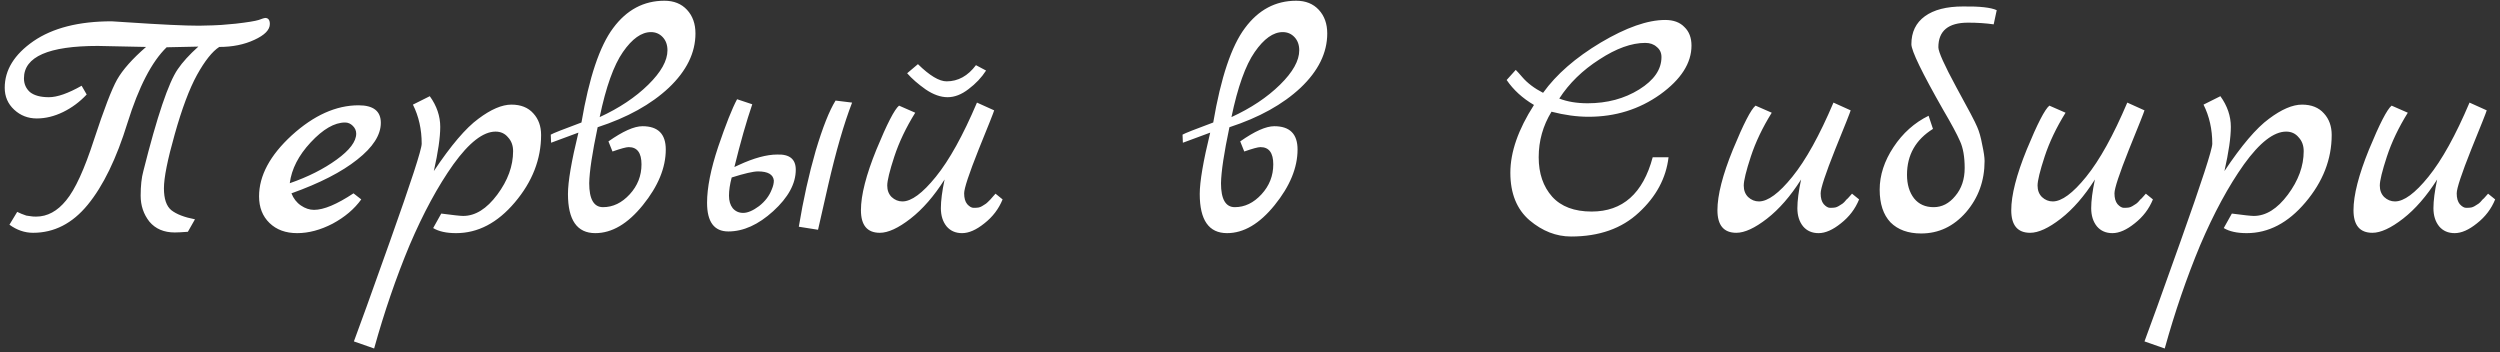 <?xml version="1.0" encoding="UTF-8"?> <svg xmlns="http://www.w3.org/2000/svg" width="504" height="71" viewBox="0 0 504 71" fill="none"><rect x="0" y="0" width="504" height="71" fill="#333333" stroke="none"/> <path d="M40.12 5.18L42.908 5.112C43.679 5.112 45.22 4.999 47.532 4.772C49.889 4.5 51.431 4.251 52.156 4.024C52.881 3.752 53.312 3.616 53.448 3.616C54.083 3.616 54.4 4.024 54.4 4.84C54.4 6.019 53.357 7.084 51.272 8.036C49.232 8.988 46.875 9.464 44.2 9.464C42.795 10.371 41.299 12.252 39.712 15.108C38.171 17.919 36.675 21.908 35.224 27.076C33.773 32.199 33.048 35.825 33.048 37.956C33.048 40.087 33.547 41.56 34.544 42.376C35.587 43.192 37.173 43.804 39.304 44.212L37.876 46.728C36.697 46.819 35.813 46.864 35.224 46.864C33.048 46.864 31.348 46.139 30.124 44.688C28.945 43.192 28.356 41.447 28.356 39.452C28.356 37.457 28.537 35.803 28.9 34.488C31.665 23.472 33.977 16.627 35.836 13.952C36.788 12.547 38.171 11.028 39.984 9.396L33.592 9.532C30.6 12.433 27.971 17.511 25.704 24.764C23.483 31.972 20.808 37.48 17.68 41.288C14.597 45.051 10.925 46.932 6.664 46.932C4.987 46.932 3.4 46.388 1.904 45.3L3.468 42.716C4.012 42.988 4.624 43.237 5.304 43.464L6.256 43.6C6.483 43.645 6.823 43.668 7.276 43.668C9.543 43.668 11.56 42.58 13.328 40.404C15.141 38.228 17.023 34.125 18.972 28.096C20.967 22.021 22.508 18.009 23.596 16.06C24.729 14.065 26.679 11.867 29.444 9.464C29.444 9.464 26.203 9.396 19.72 9.26C9.792 9.26 4.828 11.436 4.828 15.788C4.828 16.921 5.236 17.851 6.052 18.576C6.913 19.256 8.183 19.596 9.86 19.596C11.537 19.596 13.736 18.825 16.456 17.284L17.476 19.052C16.071 20.548 14.484 21.727 12.716 22.588C10.948 23.449 9.18 23.88 7.412 23.88C5.644 23.88 4.125 23.291 2.856 22.112C1.587 20.933 0.952 19.46 0.952 17.692C0.952 14.111 2.879 10.983 6.732 8.308C10.631 5.633 15.889 4.296 22.508 4.296C22.644 4.296 23.709 4.364 25.704 4.5C32.459 4.953 37.264 5.18 40.12 5.18ZM71.267 38.976L72.831 40.2C71.426 42.149 69.499 43.781 67.051 45.096C64.603 46.365 62.223 47 59.911 47C57.599 47 55.74 46.32 54.335 44.96C52.93 43.6 52.227 41.809 52.227 39.588C52.227 35.417 54.426 31.315 58.823 27.28C63.266 23.245 67.754 21.228 72.287 21.228C75.279 21.228 76.775 22.407 76.775 24.764C76.775 27.212 75.189 29.683 72.015 32.176C68.887 34.669 64.467 36.936 58.755 38.976C59.163 40.019 59.798 40.835 60.659 41.424C61.52 42.013 62.404 42.308 63.311 42.308C65.26 42.308 67.912 41.197 71.267 38.976ZM58.415 36.936C62.087 35.667 65.238 34.08 67.867 32.176C70.496 30.272 71.811 28.527 71.811 26.94C71.811 26.351 71.585 25.829 71.131 25.376C70.678 24.923 70.156 24.696 69.567 24.696C67.436 24.696 65.124 26.033 62.631 28.708C60.183 31.337 58.778 34.08 58.415 36.936ZM87.461 34.488C90.906 29.32 93.898 25.807 96.437 23.948C98.975 22.044 101.197 21.092 103.101 21.092C105.005 21.092 106.478 21.681 107.521 22.86C108.563 23.993 109.085 25.444 109.085 27.212C109.085 32.108 107.317 36.641 103.781 40.812C100.29 44.937 96.346 47 91.949 47C89.999 47 88.458 46.66 87.325 45.98L88.957 43.056C91.359 43.373 92.833 43.532 93.377 43.532C95.825 43.532 98.114 42.104 100.245 39.248C102.375 36.392 103.441 33.468 103.441 30.476C103.441 29.343 103.101 28.413 102.421 27.688C101.786 26.917 100.947 26.532 99.905 26.532C97.411 26.532 94.578 28.731 91.405 33.128C88.277 37.525 85.33 42.965 82.565 49.448C79.845 55.976 77.465 62.912 75.425 70.256L71.345 68.828C71.435 68.556 72.297 66.199 73.929 61.756C75.515 57.359 77.079 52.984 78.621 48.632C82.882 36.664 85.013 30.113 85.013 28.98C85.013 26.079 84.423 23.449 83.245 21.092L86.645 19.392C88.05 21.341 88.753 23.404 88.753 25.58C88.753 27.711 88.322 30.68 87.461 34.488ZM120.485 25.648C119.397 30.816 118.83 34.579 118.785 36.936C118.785 40.155 119.714 41.764 121.573 41.764C123.568 41.764 125.358 40.903 126.945 39.18C128.532 37.457 129.325 35.44 129.325 33.128C129.325 30.816 128.464 29.66 126.741 29.66C126.242 29.66 125.154 29.955 123.477 30.544L122.661 28.504C125.562 26.464 127.852 25.444 129.529 25.444C132.657 25.444 134.221 27.008 134.221 30.136C134.221 33.808 132.68 37.548 129.597 41.356C126.56 45.119 123.364 47 120.009 47C116.337 47 114.501 44.371 114.501 39.112C114.501 36.619 115.204 32.493 116.609 26.736L111.101 28.776L111.033 27.144C111.486 26.872 113.549 26.056 117.221 24.696C118.762 15.629 120.893 9.283 123.613 5.656C126.333 1.984 129.778 0.148 133.949 0.148C135.853 0.148 137.372 0.76 138.505 1.984C139.638 3.208 140.205 4.795 140.205 6.744C140.205 10.643 138.414 14.292 134.833 17.692C131.252 21.047 126.469 23.699 120.485 25.648ZM120.893 23.608C124.837 21.795 128.101 19.619 130.685 17.08C133.269 14.541 134.561 12.229 134.561 10.144C134.561 9.056 134.244 8.172 133.609 7.492C132.974 6.812 132.181 6.472 131.229 6.472C129.325 6.472 127.444 7.809 125.585 10.484C123.726 13.159 122.162 17.533 120.893 23.608ZM156.688 31.156C159.182 31.065 160.428 32.085 160.428 34.216C160.428 37.027 158.91 39.815 155.872 42.58C152.88 45.3 149.866 46.66 146.828 46.66C143.972 46.66 142.544 44.733 142.544 40.88C142.544 37.843 143.292 34.08 144.788 29.592C146.33 25.059 147.599 21.863 148.596 20.004L151.656 21.024C150.478 24.469 149.276 28.685 148.052 33.672L148.936 33.264C151.974 31.859 154.558 31.156 156.688 31.156ZM155.6 38.16C155.872 37.525 156.008 36.936 156.008 36.392C155.872 35.168 154.807 34.556 152.812 34.556C151.86 34.556 150.092 34.964 147.508 35.78C147.146 37.14 146.964 38.364 146.964 39.452C146.964 40.495 147.214 41.333 147.712 41.968C148.256 42.603 148.959 42.92 149.82 42.92C150.727 42.92 151.792 42.467 153.016 41.56C154.24 40.608 155.102 39.475 155.6 38.16ZM166.956 37.344L164.916 46.32L161.04 45.708C161.947 40.223 163.08 35.123 164.44 30.408C165.846 25.693 167.183 22.316 168.452 20.276L171.784 20.684C170.152 24.9 168.543 30.453 166.956 37.344ZM200.696 39.044L202.124 40.2C201.353 42.104 200.129 43.713 198.452 45.028C196.82 46.343 195.324 47 193.964 47C192.649 47 191.607 46.547 190.836 45.64C190.065 44.688 189.68 43.464 189.68 41.968C189.68 40.472 189.929 38.545 190.428 36.188C188.297 39.543 186.008 42.172 183.56 44.076C181.112 45.98 179.049 46.932 177.372 46.932C174.833 46.932 173.564 45.413 173.564 42.376C173.564 39.339 174.607 35.259 176.692 30.136C178.823 24.968 180.341 22.021 181.248 21.296L184.512 22.724C182.653 25.716 181.248 28.663 180.296 31.564C179.344 34.465 178.868 36.415 178.868 37.412C178.868 38.364 179.163 39.135 179.752 39.724C180.387 40.313 181.112 40.608 181.928 40.608C183.741 40.608 185.985 38.953 188.66 35.644C191.38 32.289 194.145 27.303 196.956 20.684L200.424 22.248C200.333 22.611 199.291 25.24 197.296 30.136C195.347 35.032 194.372 37.979 194.372 38.976C194.372 39.928 194.576 40.653 194.984 41.152C195.437 41.651 195.868 41.9 196.276 41.9C196.729 41.9 197.069 41.877 197.296 41.832C197.523 41.787 197.749 41.696 197.976 41.56C198.203 41.424 198.384 41.311 198.52 41.22C198.701 41.129 198.905 40.971 199.132 40.744L199.676 40.2C199.767 40.109 199.925 39.928 200.152 39.656C200.424 39.339 200.605 39.135 200.696 39.044ZM196.752 13.136L198.792 14.224C197.885 15.629 196.707 16.876 195.256 17.964C193.851 19.052 192.445 19.596 191.04 19.596C189.635 19.596 188.161 19.075 186.62 18.032C185.079 16.944 183.832 15.856 182.88 14.768L185.056 12.932C187.413 15.244 189.34 16.4 190.836 16.4C193.148 16.4 195.12 15.312 196.752 13.136ZM247.852 25.648C246.764 30.816 246.197 34.579 246.152 36.936C246.152 40.155 247.081 41.764 248.94 41.764C250.935 41.764 252.725 40.903 254.312 39.18C255.899 37.457 256.692 35.44 256.692 33.128C256.692 30.816 255.831 29.66 254.108 29.66C253.609 29.66 252.521 29.955 250.844 30.544L250.028 28.504C252.929 26.464 255.219 25.444 256.896 25.444C260.024 25.444 261.588 27.008 261.588 30.136C261.588 33.808 260.047 37.548 256.964 41.356C253.927 45.119 250.731 47 247.376 47C243.704 47 241.868 44.371 241.868 39.112C241.868 36.619 242.571 32.493 243.976 26.736L238.468 28.776L238.4 27.144C238.853 26.872 240.916 26.056 244.588 24.696C246.129 15.629 248.26 9.283 250.98 5.656C253.7 1.984 257.145 0.148 261.316 0.148C263.22 0.148 264.739 0.76 265.872 1.984C267.005 3.208 267.572 4.795 267.572 6.744C267.572 10.643 265.781 14.292 262.2 17.692C258.619 21.047 253.836 23.699 247.852 25.648ZM248.26 23.608C252.204 21.795 255.468 19.619 258.052 17.08C260.636 14.541 261.928 12.229 261.928 10.144C261.928 9.056 261.611 8.172 260.976 7.492C260.341 6.812 259.548 6.472 258.596 6.472C256.692 6.472 254.811 7.809 252.952 10.484C251.093 13.159 249.529 17.533 248.26 23.608ZM335.7 4.024C337.377 4.024 338.669 4.5 339.576 5.452C340.528 6.359 341.004 7.605 341.004 9.192C341.004 12.728 338.896 16.015 334.68 19.052C330.464 22.044 325.658 23.54 320.264 23.54C317.906 23.54 315.413 23.2 312.784 22.52C311.061 25.331 310.2 28.391 310.2 31.7C310.2 34.964 311.106 37.616 312.92 39.656C314.733 41.651 317.385 42.648 320.876 42.648C327.132 42.648 331.234 38.999 333.184 31.7H336.38C335.881 35.916 333.886 39.633 330.396 42.852C326.95 46.071 322.394 47.68 316.728 47.68C313.736 47.68 310.948 46.592 308.364 44.416C305.78 42.195 304.488 38.999 304.488 34.828C304.488 30.657 306.074 26.101 309.248 21.16C306.936 19.8 305.1 18.123 303.74 16.128L305.576 14.088C305.893 14.405 306.324 14.881 306.868 15.516C307.91 16.74 309.316 17.805 311.084 18.712C313.758 14.995 317.634 11.617 322.712 8.58C327.834 5.543 332.164 4.024 335.7 4.024ZM320.06 20.82C324.004 20.82 327.472 19.891 330.464 18.032C333.456 16.173 334.952 13.997 334.952 11.504C334.952 10.643 334.634 9.963 334 9.464C333.41 8.92 332.64 8.648 331.688 8.648C328.922 8.648 325.84 9.759 322.44 11.98C319.04 14.156 316.342 16.785 314.348 19.868C315.98 20.503 317.884 20.82 320.06 20.82ZM373.367 39.044L374.795 40.2C374.024 42.104 372.8 43.713 371.123 45.028C369.491 46.343 367.995 47 366.635 47C365.32 47 364.277 46.547 363.507 45.64C362.736 44.688 362.351 43.464 362.351 41.968C362.351 40.472 362.6 38.545 363.099 36.188C360.968 39.543 358.679 42.172 356.231 44.076C353.783 45.98 351.72 46.932 350.043 46.932C347.504 46.932 346.235 45.413 346.235 42.376C346.235 39.339 347.277 35.259 349.363 30.136C351.493 24.968 353.012 22.021 353.919 21.296L357.183 22.724C355.324 25.716 353.919 28.663 352.967 31.564C352.015 34.465 351.539 36.415 351.539 37.412C351.539 38.364 351.833 39.135 352.423 39.724C353.057 40.313 353.783 40.608 354.599 40.608C356.412 40.608 358.656 38.953 361.331 35.644C364.051 32.289 366.816 27.303 369.627 20.684L373.095 22.248C373.004 22.611 371.961 25.24 369.967 30.136C368.017 35.032 367.043 37.979 367.043 38.976C367.043 39.928 367.247 40.653 367.655 41.152C368.108 41.651 368.539 41.9 368.947 41.9C369.4 41.9 369.74 41.877 369.967 41.832C370.193 41.787 370.42 41.696 370.647 41.56C370.873 41.424 371.055 41.311 371.191 41.22C371.372 41.129 371.576 40.971 371.803 40.744L372.279 40.2C372.415 40.109 372.596 39.928 372.823 39.656C373.095 39.339 373.276 39.135 373.367 39.044ZM385.335 8.92C385.335 6.472 386.241 4.591 388.055 3.276C389.868 1.961 392.429 1.304 395.739 1.304C399.093 1.259 401.36 1.508 402.539 2.052L401.927 4.908C400.34 4.681 398.617 4.568 396.759 4.568C392.769 4.568 390.775 6.223 390.775 9.532C390.775 10.439 391.976 13.113 394.379 17.556C396.827 21.999 398.232 24.673 398.595 25.58C399.003 26.487 399.343 27.688 399.615 29.184C399.932 30.635 400.091 31.723 400.091 32.448C400.091 36.437 398.844 39.883 396.351 42.784C393.857 45.64 390.843 47.068 387.307 47.068C384.677 47.068 382.615 46.32 381.119 44.824C379.668 43.283 378.943 41.084 378.943 38.228C378.943 35.327 379.872 32.471 381.731 29.66C383.589 26.849 385.947 24.741 388.803 23.336L389.687 25.988C386.196 28.164 384.451 31.247 384.451 35.236C384.451 37.185 384.927 38.772 385.879 39.996C386.831 41.175 388.145 41.764 389.823 41.764C391.5 41.764 392.951 41.016 394.175 39.52C395.444 38.024 396.079 36.143 396.079 33.876C396.079 31.609 395.761 29.796 395.127 28.436C394.537 27.076 393.404 24.968 391.727 22.112C387.465 14.632 385.335 10.235 385.335 8.92ZM432.601 39.044L434.029 40.2C433.258 42.104 432.034 43.713 430.357 45.028C428.725 46.343 427.229 47 425.869 47C424.554 47 423.512 46.547 422.741 45.64C421.97 44.688 421.585 43.464 421.585 41.968C421.585 40.472 421.834 38.545 422.333 36.188C420.202 39.543 417.913 42.172 415.465 44.076C413.017 45.98 410.954 46.932 409.277 46.932C406.738 46.932 405.469 45.413 405.469 42.376C405.469 39.339 406.512 35.259 408.597 30.136C410.728 24.968 412.246 22.021 413.153 21.296L416.417 22.724C414.558 25.716 413.153 28.663 412.201 31.564C411.249 34.465 410.773 36.415 410.773 37.412C410.773 38.364 411.068 39.135 411.657 39.724C412.292 40.313 413.017 40.608 413.833 40.608C415.646 40.608 417.89 38.953 420.565 35.644C423.285 32.289 426.05 27.303 428.861 20.684L432.329 22.248C432.238 22.611 431.196 25.24 429.201 30.136C427.252 35.032 426.277 37.979 426.277 38.976C426.277 39.928 426.481 40.653 426.889 41.152C427.342 41.651 427.773 41.9 428.181 41.9C428.634 41.9 428.974 41.877 429.201 41.832C429.428 41.787 429.654 41.696 429.881 41.56C430.108 41.424 430.289 41.311 430.425 41.22C430.606 41.129 430.81 40.971 431.037 40.744L431.513 40.2C431.649 40.109 431.83 39.928 432.057 39.656C432.329 39.339 432.51 39.135 432.601 39.044ZM448.445 34.488C451.89 29.32 454.882 25.807 457.421 23.948C459.96 22.044 462.181 21.092 464.085 21.092C465.989 21.092 467.462 21.681 468.505 22.86C469.548 23.993 470.069 25.444 470.069 27.212C470.069 32.108 468.301 36.641 464.765 40.812C461.274 44.937 457.33 47 452.933 47C450.984 47 449.442 46.66 448.309 45.98L449.941 43.056C452.344 43.373 453.817 43.532 454.361 43.532C456.809 43.532 459.098 42.104 461.229 39.248C463.36 36.392 464.425 33.468 464.425 30.476C464.425 29.343 464.085 28.413 463.405 27.688C462.77 26.917 461.932 26.532 460.889 26.532C458.396 26.532 455.562 28.731 452.389 33.128C449.261 37.525 446.314 42.965 443.549 49.448C440.829 55.976 438.449 62.912 436.409 70.256L432.329 68.828C432.42 68.556 433.281 66.199 434.913 61.756C436.5 57.359 438.064 52.984 439.605 48.632C443.866 36.664 445.997 30.113 445.997 28.98C445.997 26.079 445.408 23.449 444.229 21.092L447.629 19.392C449.034 21.341 449.737 23.404 449.737 25.58C449.737 27.711 449.306 30.68 448.445 34.488ZM501.597 39.044L503.025 40.2C502.255 42.104 501.031 43.713 499.353 45.028C497.721 46.343 496.225 47 494.865 47C493.551 47 492.508 46.547 491.737 45.64C490.967 44.688 490.581 43.464 490.581 41.968C490.581 40.472 490.831 38.545 491.329 36.188C489.199 39.543 486.909 42.172 484.461 44.076C482.013 45.98 479.951 46.932 478.273 46.932C475.735 46.932 474.465 45.413 474.465 42.376C474.465 39.339 475.508 35.259 477.593 30.136C479.724 24.968 481.243 22.021 482.149 21.296L485.413 22.724C483.555 25.716 482.149 28.663 481.197 31.564C480.245 34.465 479.769 36.415 479.769 37.412C479.769 38.364 480.064 39.135 480.653 39.724C481.288 40.313 482.013 40.608 482.829 40.608C484.643 40.608 486.887 38.953 489.561 35.644C492.281 32.289 495.047 27.303 497.857 20.684L501.325 22.248C501.235 22.611 500.192 25.24 498.197 30.136C496.248 35.032 495.273 37.979 495.273 38.976C495.273 39.928 495.477 40.653 495.885 41.152C496.339 41.651 496.769 41.9 497.177 41.9C497.631 41.9 497.971 41.877 498.197 41.832C498.424 41.787 498.651 41.696 498.877 41.56C499.104 41.424 499.285 41.311 499.421 41.22C499.603 41.129 499.807 40.971 500.033 40.744L500.509 40.2C500.645 40.109 500.827 39.928 501.053 39.656C501.325 39.339 501.507 39.135 501.597 39.044Z" fill="white"></path> </svg> 